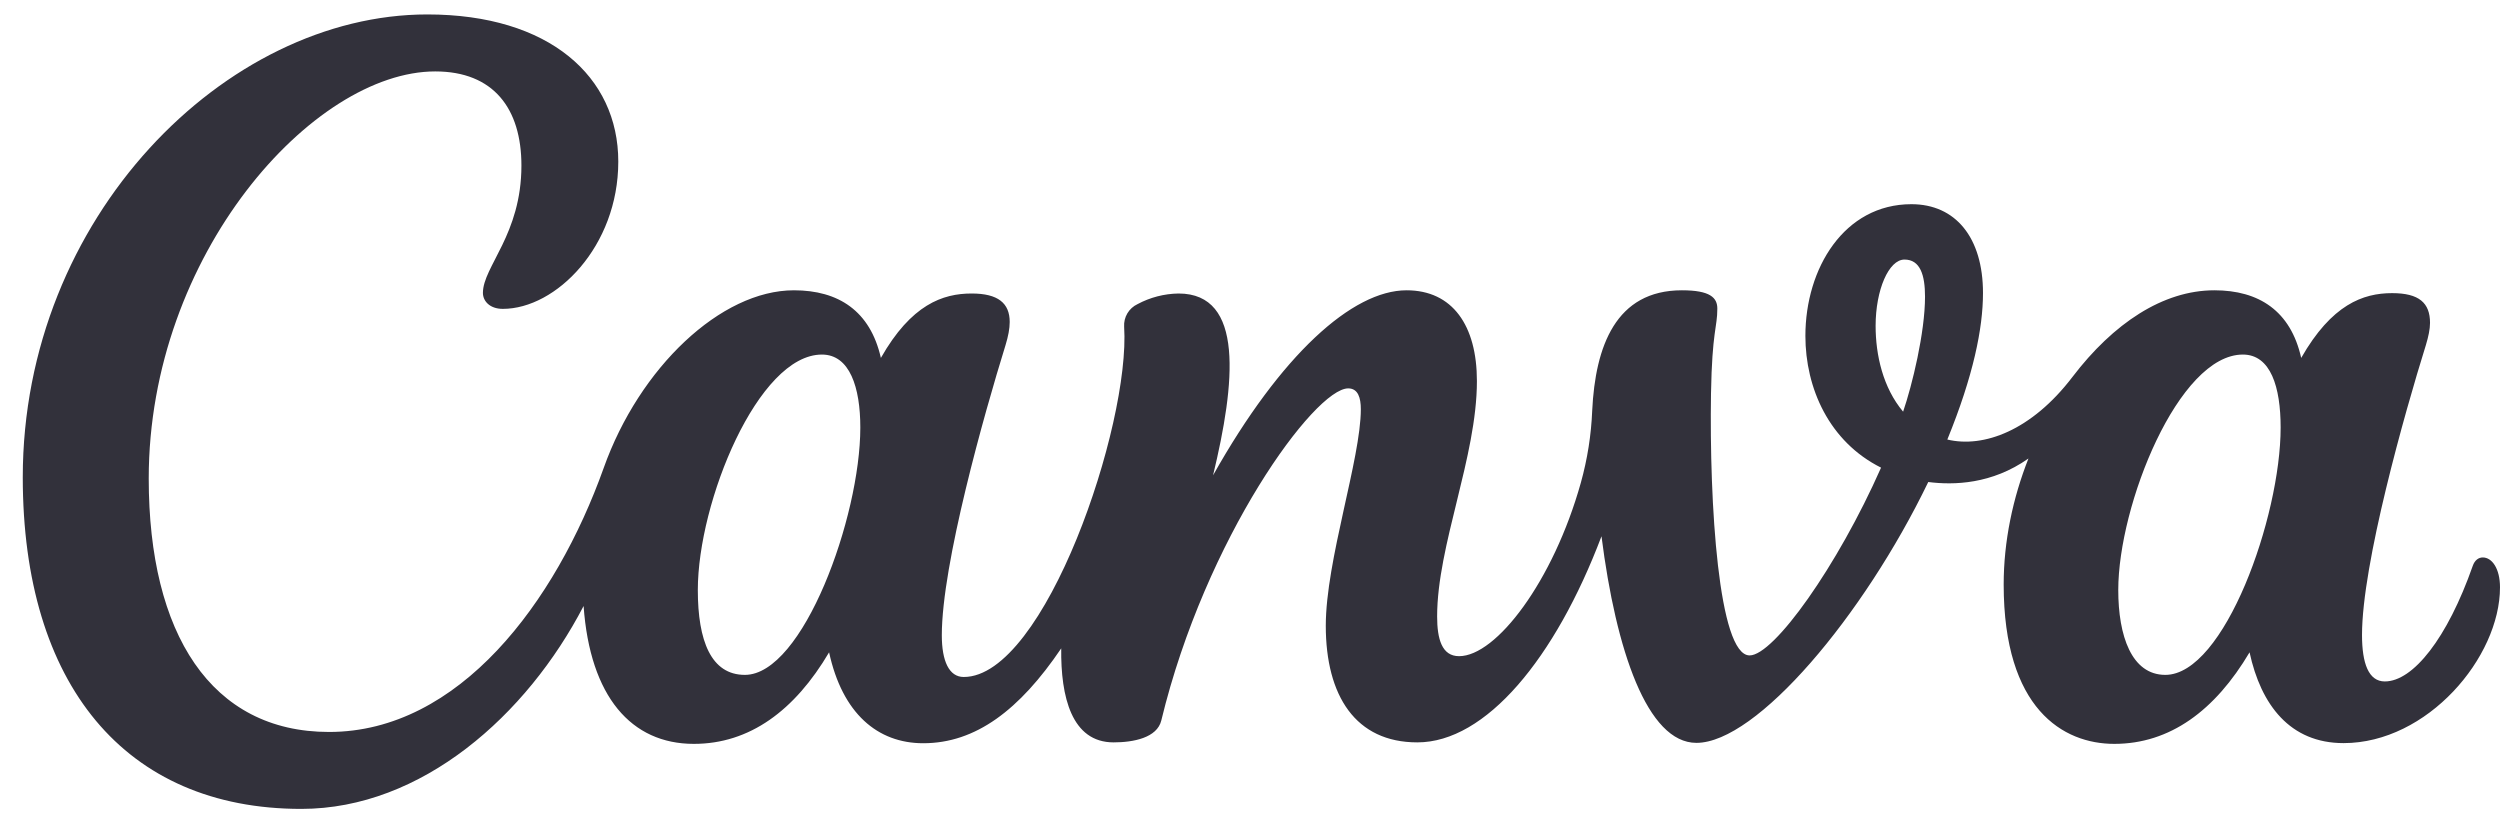 <?xml version="1.0" encoding="utf-8"?>
<svg xmlns="http://www.w3.org/2000/svg" width="102" height="34" viewBox="0 0 102 34" fill="none">
<path d="M101.298 22.744C101.126 22.744 100.969 22.855 100.888 23.088C99.852 26.044 98.452 27.803 97.3 27.803C96.638 27.803 96.37 27.065 96.37 25.908C96.37 23.012 98.104 16.872 98.978 14.072C99.079 13.734 99.145 13.43 99.145 13.173C99.145 12.359 98.7 11.96 97.598 11.96C96.411 11.96 95.132 12.425 93.889 14.603C93.46 12.682 92.161 11.844 90.347 11.844C88.249 11.844 86.223 13.193 84.555 15.381C82.887 17.569 80.927 18.287 79.451 17.933C80.512 15.335 80.906 13.395 80.906 11.955C80.906 9.696 79.79 8.331 77.986 8.331C75.241 8.331 73.66 10.949 73.66 13.703C73.66 15.831 74.625 18.019 76.747 19.08C74.969 23.103 72.371 26.741 71.385 26.741C70.112 26.741 69.738 20.51 69.809 16.053C69.854 13.496 70.067 13.365 70.067 12.591C70.067 12.147 69.778 11.844 68.621 11.844C65.923 11.844 65.089 14.128 64.962 16.75C64.922 17.747 64.766 18.736 64.498 19.697C63.371 23.719 61.046 26.772 59.53 26.772C58.827 26.772 58.635 26.069 58.635 25.15C58.635 22.254 60.258 18.636 60.258 15.548C60.258 13.279 59.262 11.844 57.387 11.844C55.179 11.844 52.258 14.471 49.493 19.393C50.403 15.624 50.777 11.975 48.084 11.975C47.499 11.984 46.925 12.133 46.411 12.409C46.238 12.49 46.093 12.621 45.996 12.785C45.899 12.949 45.853 13.139 45.865 13.329C46.123 17.342 42.631 27.621 39.321 27.621C38.719 27.621 38.426 26.969 38.426 25.918C38.426 23.017 40.154 16.892 41.024 14.087C41.135 13.723 41.196 13.41 41.196 13.137C41.196 12.369 40.721 11.975 39.644 11.975C38.462 11.975 37.178 12.425 35.94 14.603C35.505 12.682 34.206 11.844 32.392 11.844C29.416 11.844 26.09 14.992 24.63 19.095C22.674 24.573 18.732 29.864 13.426 29.864C8.61 29.864 6.068 25.857 6.068 19.525C6.068 10.383 12.779 2.914 17.757 2.914C20.137 2.914 21.274 4.43 21.274 6.755C21.274 9.569 19.703 10.878 19.703 11.95C19.703 12.278 19.976 12.602 20.516 12.602C22.679 12.602 25.226 10.06 25.226 6.593C25.226 3.126 22.411 0.589 17.434 0.589C9.206 0.589 0.929 8.867 0.929 19.474C0.929 27.914 5.093 33.003 12.294 33.003C17.206 33.003 21.497 29.182 23.811 24.725C24.074 28.419 25.752 30.35 28.309 30.35C30.583 30.35 32.422 28.995 33.827 26.615C34.368 29.107 35.803 30.324 37.668 30.324C39.806 30.324 41.595 28.97 43.298 26.453C43.273 28.429 43.722 30.289 45.435 30.289C46.244 30.289 47.209 30.102 47.381 29.395C49.185 21.936 53.642 15.846 55.007 15.846C55.411 15.846 55.522 16.235 55.522 16.695C55.522 18.721 54.092 22.875 54.092 25.529C54.092 28.394 55.31 30.289 57.827 30.289C60.616 30.289 63.451 26.873 65.341 21.88C65.933 26.544 67.211 30.309 69.213 30.309C71.668 30.309 76.03 25.139 78.673 19.666C79.709 19.798 81.265 19.762 82.761 18.706C82.124 20.318 81.75 22.082 81.75 23.846C81.75 28.925 84.176 30.35 86.263 30.35C88.532 30.35 90.372 28.995 91.782 26.615C92.247 28.763 93.434 30.319 95.617 30.319C99.034 30.319 102 26.827 102 23.962C102 23.204 101.677 22.744 101.298 22.744ZM30.391 27.535C29.011 27.535 28.471 26.145 28.471 24.073C28.471 20.475 30.932 14.466 33.534 14.466C34.671 14.466 35.101 15.806 35.101 17.443C35.101 21.097 32.761 27.535 30.391 27.535ZM77.647 16.796C76.823 15.816 76.525 14.482 76.525 13.294C76.525 11.828 77.061 10.59 77.703 10.59C78.344 10.59 78.541 11.222 78.541 12.101C78.541 13.572 78.016 15.72 77.647 16.796ZM88.345 27.535C86.966 27.535 86.425 25.938 86.425 24.073C86.425 20.601 88.886 14.466 91.509 14.466C92.646 14.466 93.05 15.795 93.05 17.443C93.05 21.097 90.751 27.535 88.345 27.535Z" fill="#32313B"/>
</svg>